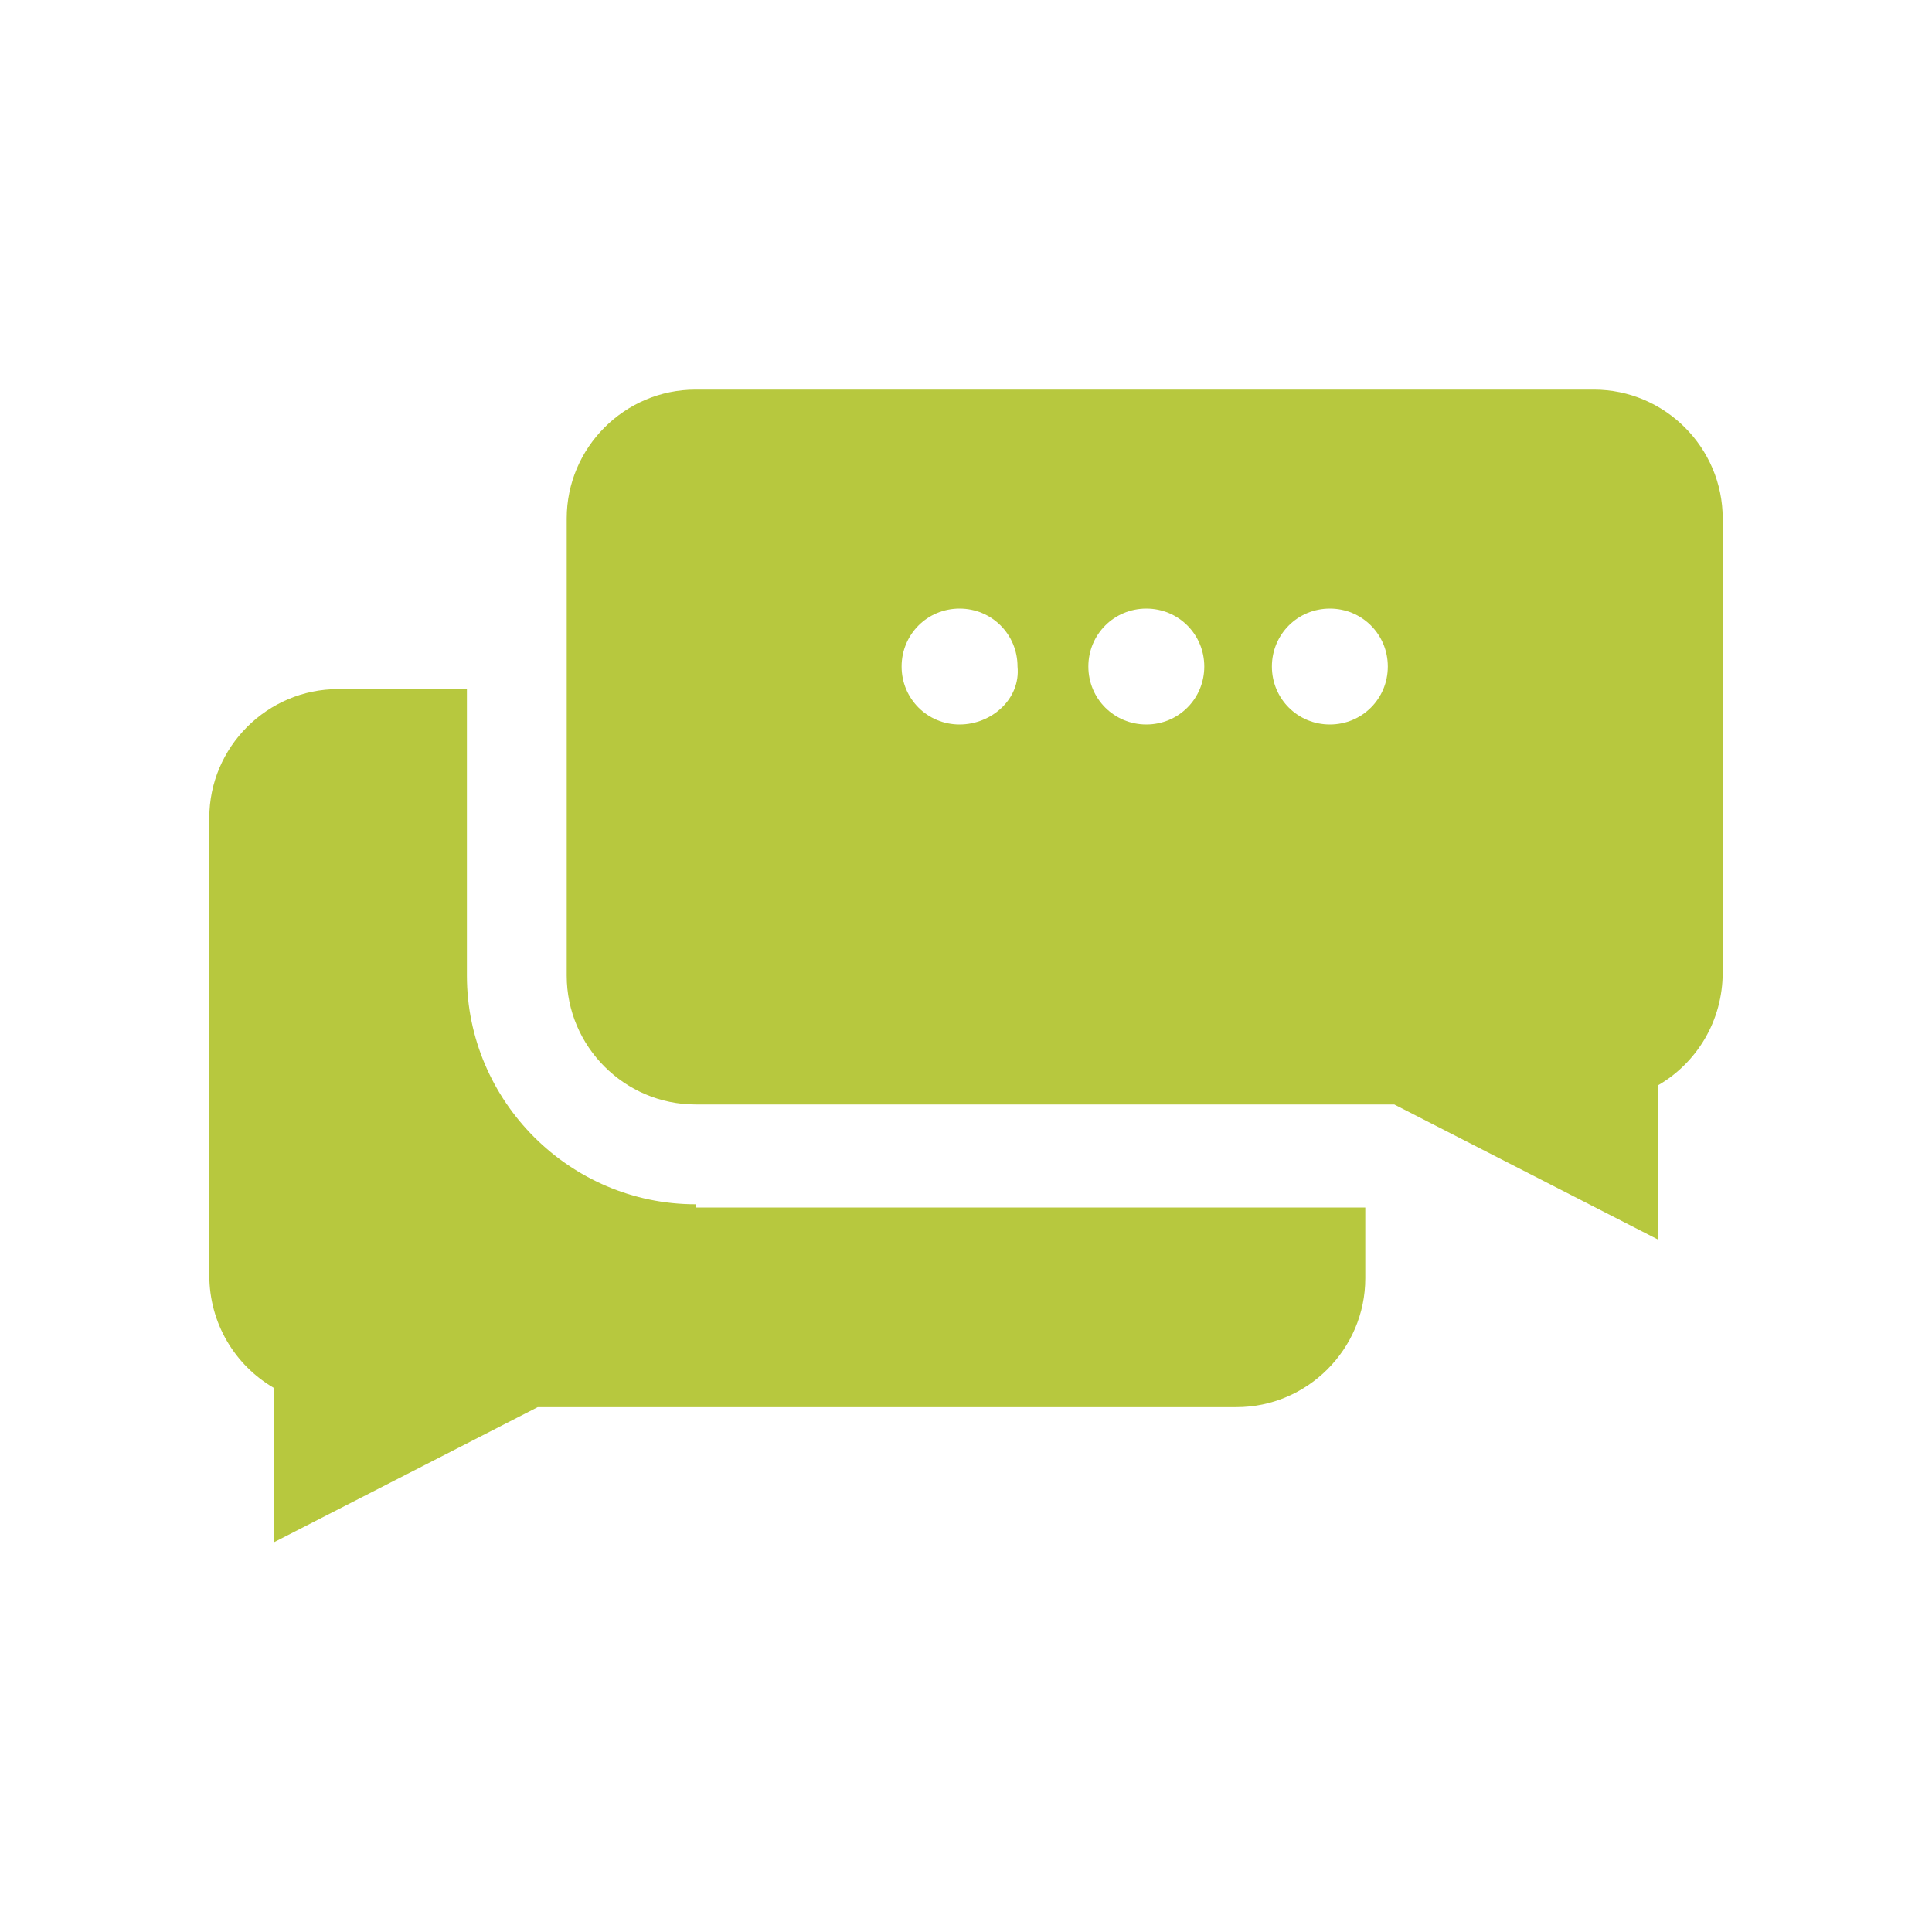 <?xml version="1.0" encoding="utf-8"?>
<!-- Generator: Adobe Illustrator 25.2.1, SVG Export Plug-In . SVG Version: 6.00 Build 0)  -->
<svg version="1.1" id="Layer_1" xmlns="http://www.w3.org/2000/svg" xmlns:xlink="http://www.w3.org/1999/xlink" x="0px" y="0px"
	 viewBox="0 0 60 60" style="enable-background:new 0 0 60 60;" xml:space="preserve">
<style type="text/css">
	.st0{fill:#B7C83E;}
</style>
<g>
	<path class="st0" d="M21.6,37.4c-3.9,0-7.1-3.2-7.1-7.1v-8.9h-4c-2.2,0-4,1.8-4,4v14.2c0,1.5,0.8,2.8,2,3.5v4.8l8.2-4.2h21.7
		c2.2,0,4-1.8,4-4v-2.2H21.6z"/>
	<path class="st0" d="M49.5,12.1H21.6c-2.2,0-4,1.8-4,4v14.2c0,2.2,1.8,4,4,4h21.7l8.2,4.2v-4.8c1.2-0.7,2-2,2-3.5V16.1
		C53.5,13.9,51.7,12.1,49.5,12.1 M29.8,22.5c-1,0-1.8-0.8-1.8-1.8c0-1,0.8-1.8,1.8-1.8c1,0,1.8,0.8,1.8,1.8
		C31.7,21.7,30.8,22.5,29.8,22.5 M35.6,22.5c-1,0-1.8-0.8-1.8-1.8c0-1,0.8-1.8,1.8-1.8c1,0,1.8,0.8,1.8,1.8
		C37.4,21.7,36.6,22.5,35.6,22.5 M41.3,22.5c-1,0-1.8-0.8-1.8-1.8c0-1,0.8-1.8,1.8-1.8c1,0,1.8,0.8,1.8,1.8
		C43.1,21.7,42.3,22.5,41.3,22.5"/>
</g>
</svg>
